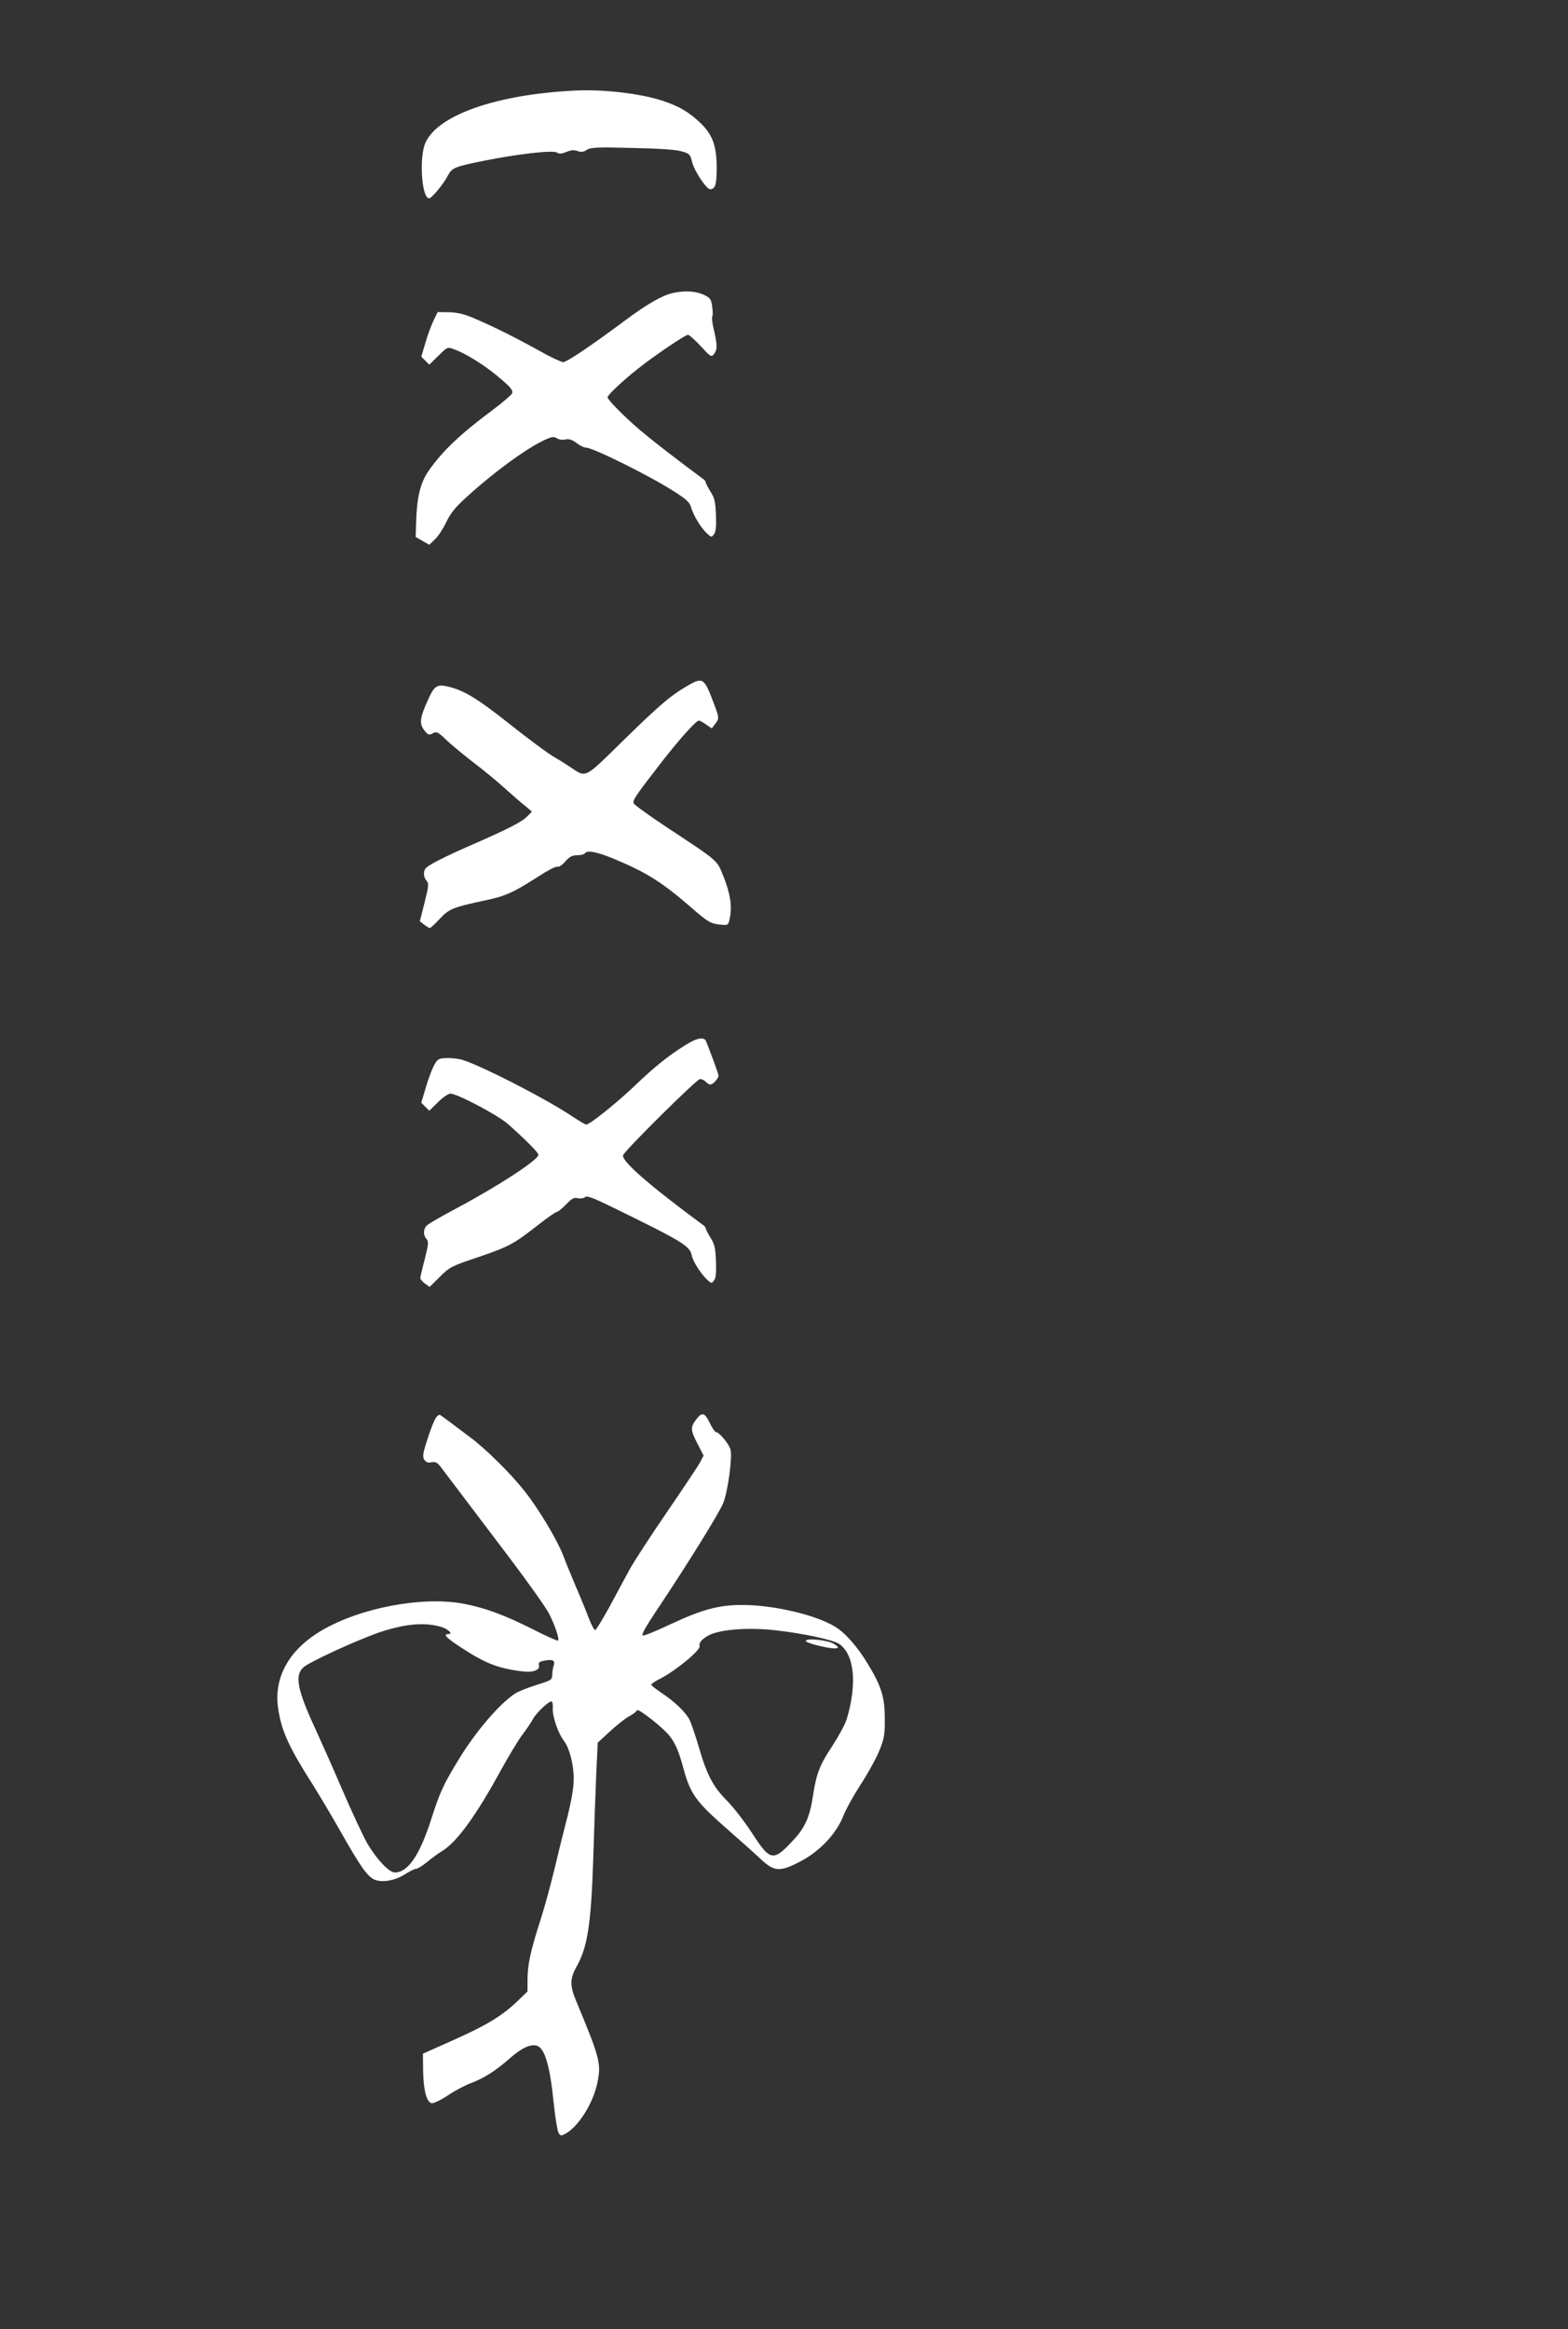 <?xml version="1.0" standalone="no"?>
<!DOCTYPE svg PUBLIC "-//W3C//DTD SVG 20010904//EN"
 "http://www.w3.org/TR/2001/REC-SVG-20010904/DTD/svg10.dtd">
<svg version="1.0" xmlns="http://www.w3.org/2000/svg"
 width="862pt" height="1280pt" viewBox="0 0 862 1280"
 preserveAspectRatio="xMidYMid meet">
<rect x="0" y="0" width="862" height="1280" fill="#333333" stroke="none"/>
<g transform="translate(0,1280) scale(0.1,-0.1)"
fill="#ffffff" stroke="none">
<path d="M3155 12302 c-428 -22 -747 -134 -816 -286 -36 -79 -21 -306 20 -306
14 0 80 80 102 123 24 45 35 50 192 82 186 38 386 61 408 47 14 -9 26 -8 53 3
26 11 42 12 61 5 20 -7 32 -6 50 6 22 14 55 16 247 11 144 -3 240 -9 272 -18
47 -13 50 -16 61 -60 12 -49 79 -149 99 -149 28 0 36 26 36 117 0 120 -22 181
-87 245 -64 61 -117 93 -207 123 -121 41 -334 66 -491 57z"/>
<path d="M3696 11189 c-59 -14 -140 -61 -261 -151 -191 -142 -319 -228 -339
-228 -10 0 -67 26 -125 59 -133 74 -253 134 -356 178 -61 27 -95 35 -144 37
l-65 1 -22 -45 c-12 -25 -33 -80 -45 -123 l-23 -77 22 -22 22 -22 50 49 c50
49 50 49 85 36 60 -21 156 -80 225 -136 85 -69 102 -89 95 -107 -4 -9 -54 -52
-113 -96 -172 -128 -271 -222 -346 -330 -44 -63 -64 -143 -68 -275 l-3 -88 37
-21 38 -22 31 30 c17 16 45 58 62 94 23 48 51 83 104 131 152 140 342 279 441
323 36 16 47 18 64 7 11 -7 32 -10 47 -6 19 4 36 -1 61 -20 18 -14 41 -25 51
-25 39 0 347 -153 482 -239 71 -45 89 -62 96 -89 13 -44 53 -111 86 -142 26
-24 27 -24 40 -6 11 14 13 43 11 106 -3 73 -8 94 -30 128 -14 23 -26 46 -26
51 0 5 -8 15 -19 22 -142 105 -272 206 -341 264 -88 75 -180 168 -180 182 0
12 84 91 165 155 90 72 262 188 277 188 7 0 38 -28 70 -62 55 -60 58 -62 73
-44 19 25 19 48 0 131 -9 36 -13 70 -9 76 3 6 3 31 -1 56 -6 40 -10 46 -48 64
-45 20 -107 23 -171 8z"/>
<path d="M3789 9037 c-101 -58 -162 -110 -361 -305 -222 -217 -202 -208 -298
-144 -30 20 -66 42 -79 49 -34 19 -152 106 -266 197 -149 118 -226 166 -300
187 -83 23 -94 17 -134 -71 -43 -95 -47 -128 -18 -164 21 -26 26 -27 46 -16
21 11 28 8 70 -32 25 -25 93 -81 151 -126 58 -44 137 -109 175 -144 39 -35 88
-78 110 -95 l39 -33 -23 -24 c-30 -32 -102 -69 -301 -156 -166 -73 -249 -115
-262 -135 -12 -17 -9 -47 7 -65 13 -15 12 -28 -11 -120 l-26 -103 23 -18 c13
-10 28 -19 32 -19 4 0 29 23 54 50 51 55 73 64 246 101 116 24 159 44 293 130
52 34 100 59 108 56 8 -3 27 9 44 29 24 27 38 34 66 34 19 0 38 5 41 10 12 20
67 9 163 -31 175 -73 261 -127 417 -262 97 -85 111 -93 170 -99 39 -3 39 -3
48 41 12 62 1 133 -36 225 -37 91 -22 79 -315 272 -95 63 -175 121 -178 129
-7 17 7 38 140 210 104 135 202 245 218 245 6 0 24 -10 40 -22 l31 -21 18 24
c25 32 24 33 -15 135 -44 115 -55 121 -127 81z"/>
<path d="M3770 7058 c-96 -60 -169 -118 -283 -227 -101 -96 -245 -211 -264
-211 -5 0 -38 19 -74 43 -151 102 -537 298 -620 316 -24 5 -62 8 -84 6 -36 -2
-42 -7 -62 -46 -12 -24 -32 -79 -44 -122 l-23 -77 22 -22 22 -22 48 47 c26 26
57 47 68 47 37 0 259 -117 315 -166 94 -83 169 -158 169 -170 0 -28 -221 -172
-450 -294 -85 -45 -161 -89 -167 -98 -17 -21 -16 -52 2 -71 12 -15 11 -28 -10
-111 -14 -52 -25 -99 -24 -105 0 -5 11 -18 25 -29 l26 -18 56 55 c54 54 64 59
207 107 173 59 197 72 328 174 53 42 102 76 108 76 6 0 29 18 51 41 32 33 44
40 65 34 14 -3 31 -1 39 6 11 9 41 -2 142 -51 397 -194 435 -217 445 -270 7
-34 52 -103 87 -135 21 -19 22 -19 36 -1 10 14 12 43 10 106 -3 73 -8 94 -30
128 -14 23 -26 46 -26 51 0 5 -8 15 -19 22 -296 218 -451 354 -435 382 23 39
405 417 422 417 11 0 25 -7 32 -15 7 -8 18 -15 25 -15 15 0 45 33 45 50 0 10
-68 192 -73 196 -19 15 -52 6 -107 -28z"/>
<path d="M2396 5008 c-9 -13 -30 -65 -46 -116 -25 -78 -28 -96 -18 -113 10
-15 20 -19 40 -15 23 4 32 -1 52 -27 14 -18 60 -79 103 -136 43 -57 165 -218
271 -358 106 -140 206 -281 221 -312 32 -63 57 -138 49 -147 -3 -3 -68 26
-144 65 -152 76 -257 115 -372 137 -228 44 -571 -21 -785 -147 -181 -107 -265
-261 -237 -434 19 -121 59 -208 191 -415 36 -58 106 -175 154 -260 107 -189
146 -244 185 -260 42 -17 112 -5 168 31 25 16 52 29 60 29 8 0 35 17 61 38 25
21 62 48 82 60 80 48 186 194 321 441 44 80 99 171 122 201 23 30 48 68 56 83
16 31 84 97 101 97 6 0 9 -15 8 -37 -4 -42 30 -141 62 -181 29 -38 53 -128 53
-207 0 -49 -11 -113 -36 -215 -21 -80 -53 -210 -72 -290 -19 -80 -53 -203 -76
-275 -53 -164 -70 -243 -70 -324 l0 -65 -53 -51 c-84 -81 -168 -133 -352 -215
l-170 -76 1 -94 c2 -106 19 -173 47 -178 10 -2 50 17 88 42 38 26 95 56 127
68 71 26 139 69 221 142 62 54 112 75 145 63 42 -16 70 -114 90 -315 8 -77 20
-150 26 -161 10 -19 13 -20 38 -7 71 38 153 167 176 280 22 105 15 134 -118
453 -34 82 -33 121 5 188 59 106 78 229 90 580 5 171 13 386 17 479 l8 169 69
64 c39 35 86 73 107 83 20 11 38 25 40 31 5 14 147 -98 181 -143 31 -41 50
-85 76 -183 38 -136 68 -177 239 -327 64 -56 145 -128 179 -160 79 -75 109
-77 224 -17 105 55 195 150 234 247 14 37 58 116 97 176 39 60 85 143 102 185
27 68 31 87 30 176 0 118 -18 177 -92 299 -57 96 -128 176 -185 209 -111 65
-338 117 -507 117 -129 0 -221 -25 -394 -106 -76 -36 -145 -64 -152 -62 -10 2
14 45 69 128 171 255 352 547 373 600 25 62 51 251 40 293 -7 30 -62 97 -80
97 -6 1 -21 23 -34 50 -27 56 -42 61 -71 24 -36 -45 -36 -62 2 -135 l35 -68
-20 -38 c-11 -21 -93 -143 -181 -272 -89 -129 -182 -273 -208 -320 -25 -47
-76 -140 -111 -206 -36 -65 -70 -121 -76 -123 -5 -1 -22 30 -37 70 -15 40 -47
118 -71 173 -23 55 -54 129 -67 165 -33 86 -133 254 -212 354 -76 97 -215 235
-305 301 -36 27 -83 62 -105 79 -22 16 -45 33 -52 38 -7 6 -17 1 -27 -14z m31
-1149 c37 -12 65 -39 39 -39 -33 0 -14 -20 72 -76 129 -84 198 -112 332 -129
58 -8 100 7 93 33 -4 16 2 21 31 26 45 9 59 1 50 -27 -4 -12 -8 -35 -8 -51 -1
-28 -5 -30 -88 -56 -48 -15 -100 -36 -115 -46 -87 -56 -221 -213 -315 -369
-80 -131 -100 -175 -147 -321 -63 -198 -128 -294 -200 -294 -32 0 -97 68 -151
158 -22 38 -85 173 -139 298 -54 126 -120 273 -145 328 -101 217 -118 299 -68
343 34 31 299 152 422 194 140 46 246 55 337 28z m1843 -19 c144 -16 311 -52
343 -74 84 -57 100 -218 42 -413 -9 -29 -45 -95 -80 -149 -68 -102 -87 -150
-106 -274 -16 -110 -43 -172 -101 -235 -117 -128 -132 -126 -234 32 -42 64
-104 144 -139 179 -75 75 -110 142 -155 299 -18 60 -40 126 -50 145 -21 41
-82 100 -158 150 -28 19 -52 38 -52 42 0 4 22 19 48 32 88 45 227 160 218 181
-6 16 15 40 52 59 63 32 220 44 372 26z"/>
<path d="M4430 3782 c0 -12 140 -46 167 -40 15 3 13 7 -11 23 -32 22 -156 35
-156 17z"/>
</g>
</svg>
